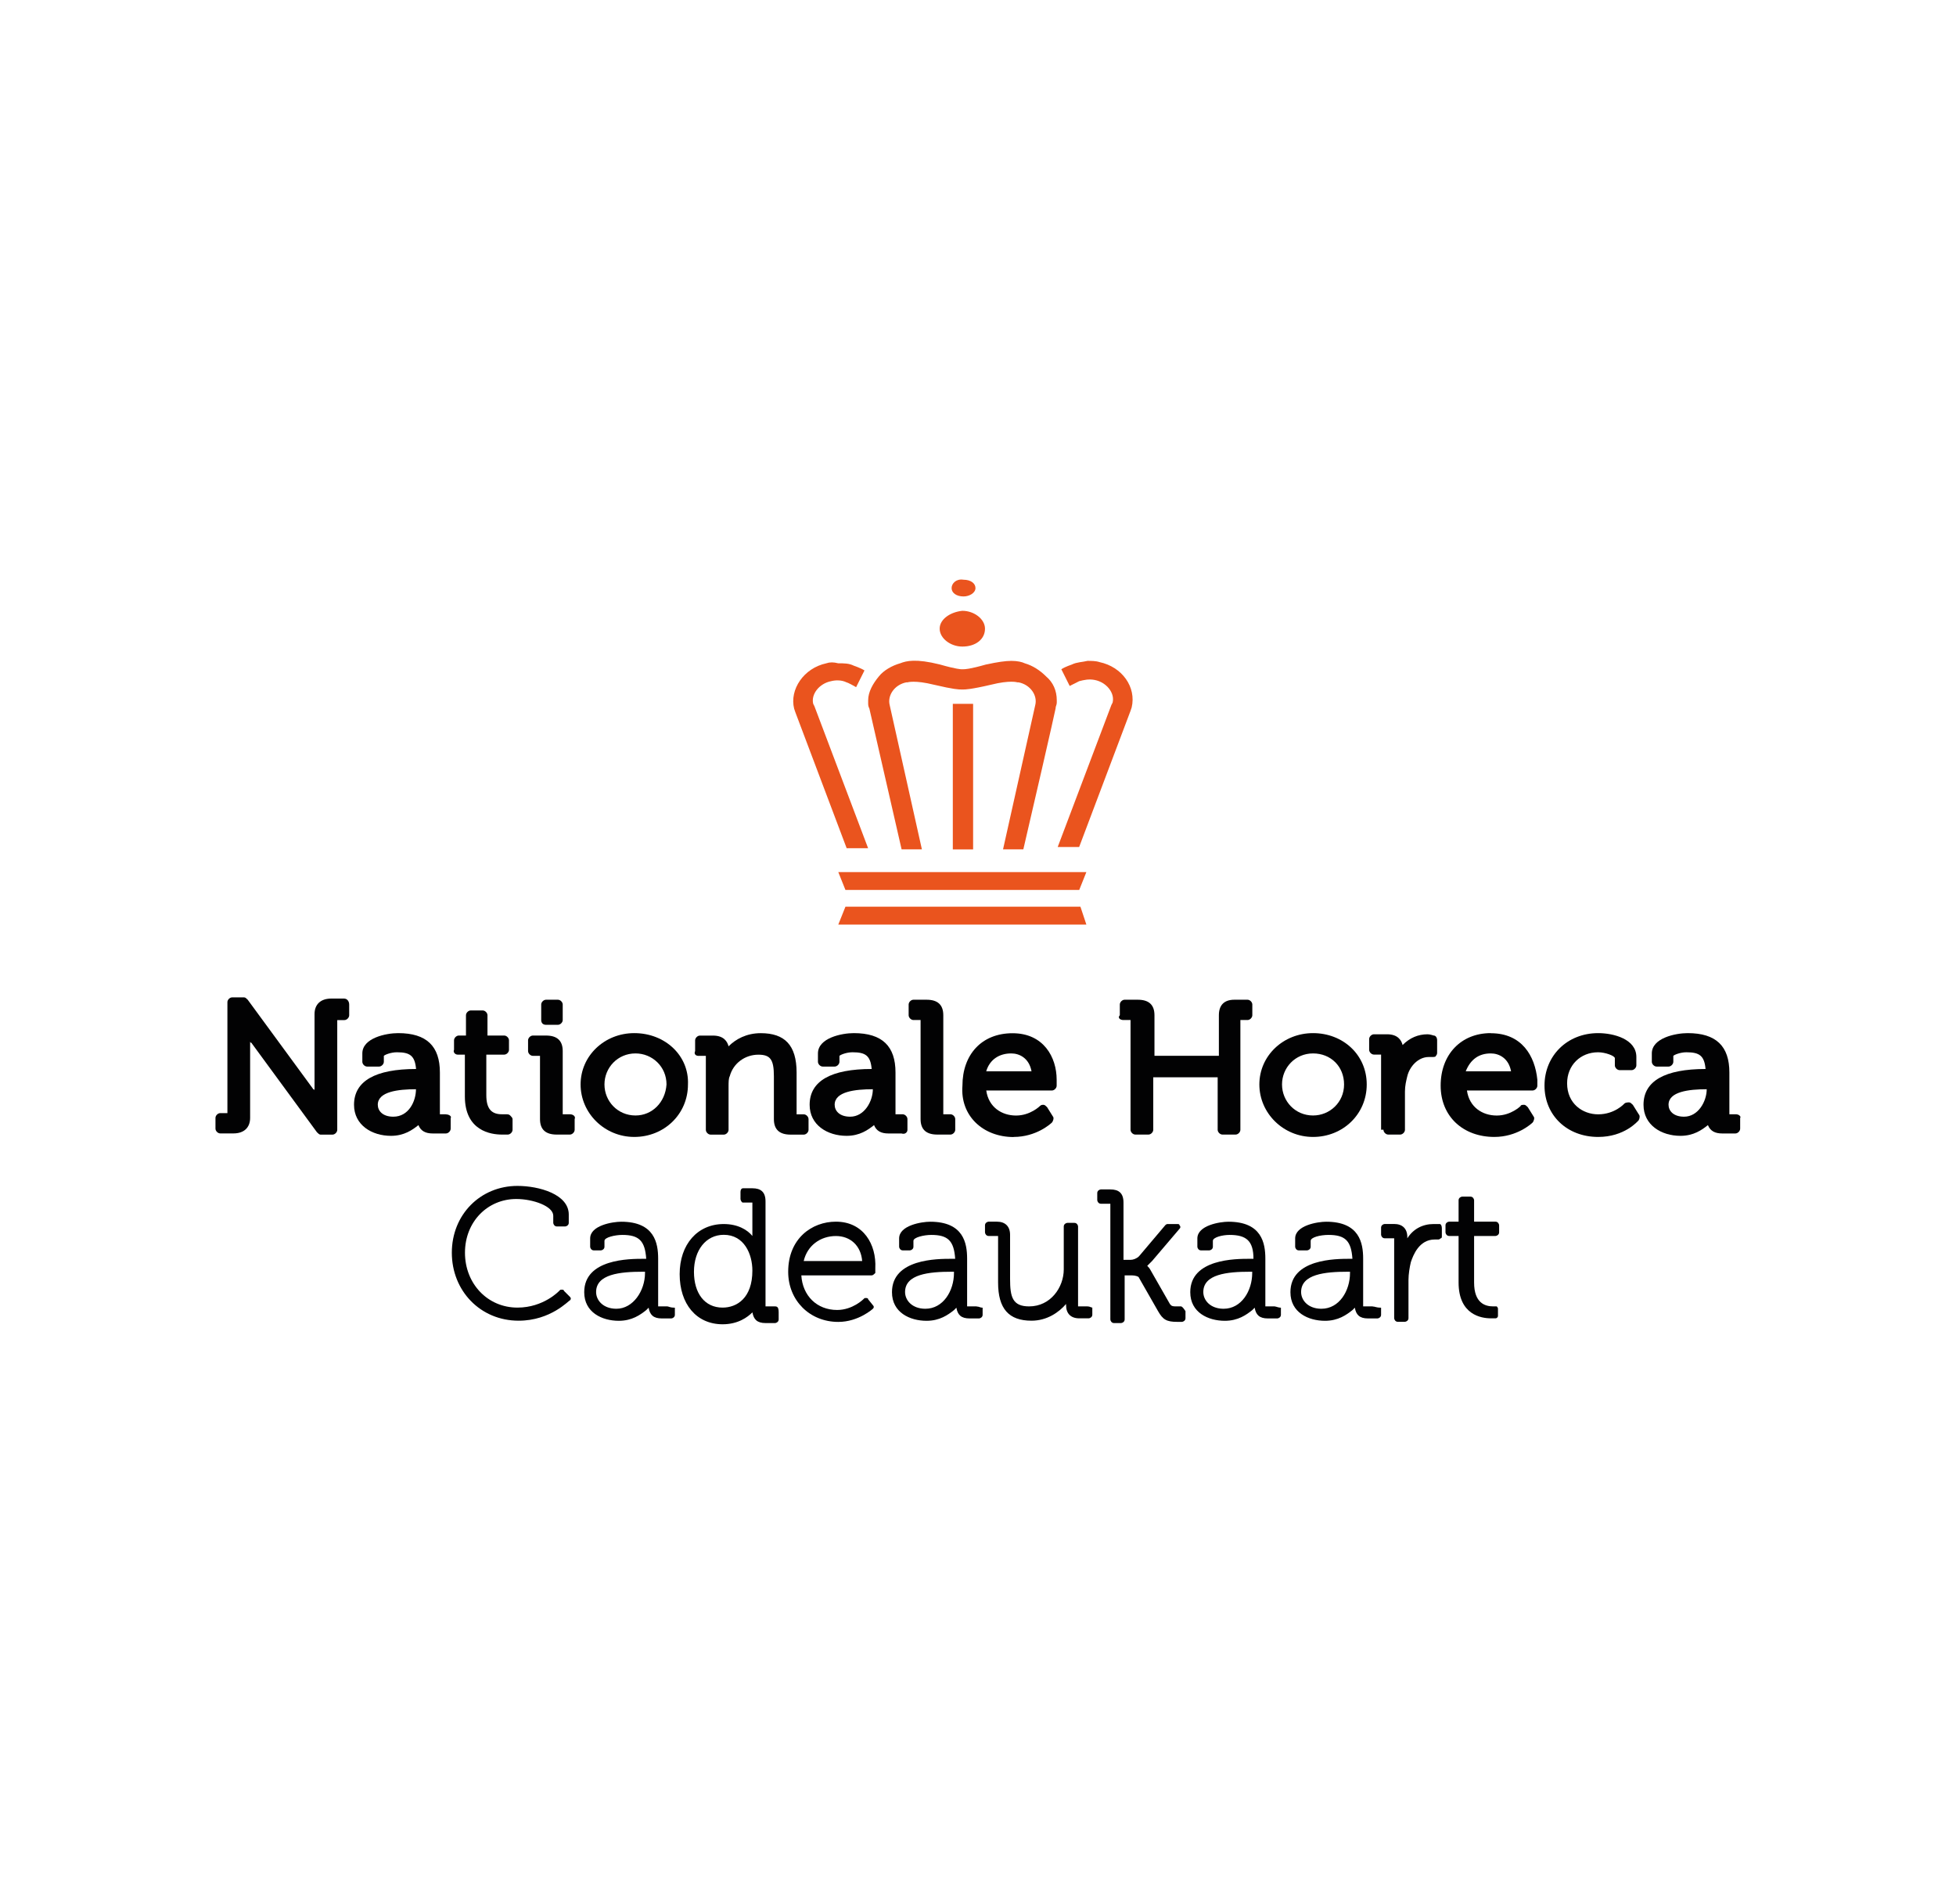 <?xml version="1.0" encoding="UTF-8"?>
<svg id="Laag_1" data-name="Laag 1" xmlns="http://www.w3.org/2000/svg" viewBox="0 0 372 362">
  <defs>
    <style>
      .cls-1 {
        fill: #020203;
      }

      .cls-1, .cls-2 {
        stroke-width: 0px;
      }

      .cls-2 {
        fill: #ea541e;
      }
    </style>
  </defs>
  <g>
    <path class="cls-1" d="M65.5,189.87h-2.5c-2.04,0-3.18,1.13-3.18,2.95v14.52s0-.23-.23-.23l-12.48-17.02c-.23-.23-.45-.45-.68-.45h-2.27c-.45,0-.91.45-.91.91v21.1h-1.36c-.45,0-.91.45-.91.91v2.04c0,.45.45.91.91.91h2.5c2.04,0,3.18-1.13,3.18-2.95v-14.52s0,.23.23.23l12.48,17.02c.23.23.45.45.68.45h2.27c.45,0,.91-.45.91-.91v-20.87h1.36c.45,0,.91-.45.91-.91v-2.04c0-.68-.45-1.13-.91-1.13"/>
    <path class="cls-1" d="M84.79,211.87h-1.13v-7.94c0-4.99-2.5-7.49-7.94-7.49-2.27,0-6.81.91-6.81,3.86v1.59c0,.45.45.91.91.91h2.27c.45,0,.91-.45.91-.91v-1.13c.23-.23,1.36-.68,2.5-.68,2.5,0,3.4.68,3.63,3.18-7.71,0-11.8,2.27-11.8,6.81,0,3.86,3.4,5.9,7.03,5.9,2.5,0,4.08-1.13,5.22-2.04.45,1.13,1.36,1.59,2.72,1.59h2.5c.45,0,.91-.45.91-.91v-2.04c.23-.23-.23-.68-.91-.68M74.8,212.33c-2.04,0-2.95-1.13-2.95-2.27,0-2.5,3.86-2.95,7.26-2.95h0c0,2.27-1.36,5.22-4.31,5.22"/>
    <path class="cls-1" d="M87.05,200.53h1.36v7.94c0,6.58,4.99,7.26,7.03,7.26h1.13c.45,0,.91-.45.91-.91v-2.04c0-.23-.23-.45-.45-.68-.23-.23-.45-.23-.91-.23h-.68c-2.04,0-2.95-1.13-2.95-3.63v-7.71h3.4c.45,0,.91-.45.91-.91v-1.81c0-.45-.45-.91-.91-.91h-3.18v-3.86c0-.45-.45-.91-.91-.91h-2.27c-.45,0-.91.45-.91.91v3.86h-1.36c-.45,0-.91.45-.91.91v1.81c-.23.45.23.91.68.91"/>
    <path class="cls-1" d="M103.84,194.86h2.27c.45,0,.91-.45.91-.91v-2.95c0-.45-.45-.91-.91-.91h-2.27c-.45,0-.91.45-.91.91v2.95c0,.45.23.91.91.91"/>
    <path class="cls-1" d="M108.38,211.87h-1.36v-12.02c0-2.04-1.13-2.95-3.18-2.95h-2.5c-.45,0-.91.45-.91.91v2.04c0,.45.45.91.91.91h1.36v12.02c0,2.04,1.13,2.95,3.18,2.95h2.5c.45,0,.91-.45.91-.91v-2.04c.23-.45-.23-.91-.91-.91"/>
    <path class="cls-1" d="M120.63,196.44c-5.67,0-10.21,4.31-10.21,9.76s4.54,9.98,10.21,9.98,10.21-4.31,10.21-9.98c.23-5.44-4.31-9.76-10.21-9.76M120.86,212.1c-3.4,0-5.9-2.72-5.9-5.9s2.5-5.9,5.9-5.9c3.18,0,5.9,2.5,5.9,5.9-.23,3.4-2.72,5.9-5.9,5.9"/>
    <path class="cls-1" d="M132.88,200.76h1.36v14.07c0,.45.45.91.91.91h2.5c.45,0,.91-.45.91-.91v-8.17c0-.91,0-1.59.23-2.04.68-2.5,2.95-4.08,5.44-4.08,2.27,0,2.95.91,2.95,4.08v8.17c0,2.04,1.13,2.95,3.18,2.95h2.5c.45,0,.91-.45.91-.91v-2.04c0-.45-.45-.91-.91-.91h-1.36v-7.94c0-5.22-2.27-7.49-6.81-7.49-2.72,0-4.76,1.13-6.13,2.5-.23-.91-.91-2.04-2.95-2.04h-2.5c-.45,0-.91.45-.91.91v2.04c-.23.45,0,.91.68.91"/>
    <path class="cls-1" d="M172.58,214.82v-2.04c0-.45-.45-.91-.91-.91h-1.36v-7.94c0-4.99-2.5-7.49-7.94-7.49-2.27,0-6.81.91-6.81,3.86v1.59c0,.45.45.91.91.91h2.27c.45,0,.91-.45.91-.91v-1.13c.23-.23,1.36-.68,2.5-.68,2.5,0,3.4.68,3.63,3.18-7.71,0-11.8,2.27-11.8,6.81,0,3.86,3.4,5.9,7.03,5.9,2.5,0,4.08-1.13,5.22-2.04.45,1.13,1.36,1.59,2.72,1.59h2.5c.68.23,1.13-.23,1.13-.68M161.69,212.33c-2.04,0-2.95-1.13-2.95-2.27,0-2.5,3.86-2.95,7.26-2.95h0c0,2.27-1.59,5.22-4.31,5.22"/>
    <path class="cls-1" d="M173.72,193.95h1.36v18.83c0,2.04,1.13,2.95,3.18,2.95h2.5c.45,0,.91-.45.91-.91v-2.04c0-.45-.45-.91-.91-.91h-1.36v-18.83c0-2.04-1.13-2.95-3.18-2.95h-2.5c-.45,0-.91.45-.91.91v2.04c0,.45.45.91.91.91"/>
    <path class="cls-1" d="M192.78,216.18c4.31,0,7.03-2.5,7.26-2.72s.45-.91.23-1.13l-1.13-1.81c-.23-.23-.45-.45-.68-.45s-.45,0-.68.23c0,0-1.81,1.81-4.54,1.81s-5.22-1.59-5.67-4.76h12.48c.45,0,.91-.45.91-.91v-1.13c0-4.31-2.5-8.85-8.39-8.85s-9.53,4.08-9.53,9.98c-.45,5.67,3.86,9.76,9.76,9.76M192.32,200.3c1.59,0,3.4.91,3.86,3.4h-8.62c.68-2.27,2.5-3.4,4.76-3.4"/>
    <path class="cls-1" d="M213.65,193.95h1.36v20.87c0,.45.45.91.91.91h2.5c.45,0,.91-.45.91-.91v-9.98h12.25v9.98c0,.45.45.91.91.91h2.5c.45,0,.91-.45.91-.91v-20.87h1.36c.45,0,.91-.45.91-.91v-2.04c0-.45-.45-.91-.91-.91h-2.5c-2.04,0-2.95,1.13-2.95,2.95v7.71h-12.25v-7.71c0-2.04-1.13-2.95-3.18-2.95h-2.5c-.45,0-.91.45-.91.91v2.04c-.45.45,0,.91.68.91"/>
    <path class="cls-1" d="M249.72,216.18c5.67,0,10.21-4.31,10.21-9.98s-4.54-9.76-10.21-9.76-10.21,4.31-10.21,9.76,4.54,9.98,10.21,9.98M249.72,212.1c-3.4,0-5.9-2.72-5.9-5.9s2.5-5.9,5.9-5.9,5.9,2.5,5.9,5.9-2.72,5.9-5.9,5.9"/>
    <path class="cls-1" d="M263.11,214.82c0,.45.45.91.91.91h2.27c.45,0,.91-.45.91-.91v-7.26c0-1.13.23-2.04.45-2.95.45-1.81,2.04-3.63,4.08-3.63h.68c.23,0,.68,0,.68-.23.23-.23.23-.45.23-.68v-2.27c0-.45-.23-.91-.68-.91,0,0-.68-.23-1.13-.23-1.81,0-3.4.68-4.76,2.04-.23-.91-.91-2.04-2.95-2.04h-2.5c-.45,0-.91.45-.91.91v2.04c0,.45.45.91.91.91h1.36v14.29h.45Z"/>
    <path class="cls-1" d="M283.52,196.44c-5.67,0-9.53,4.08-9.53,9.98s4.31,9.76,10.21,9.76c4.31,0,7.03-2.5,7.26-2.72.23-.23.45-.91.23-1.13l-1.13-1.81c-.23-.23-.45-.45-.68-.45s-.68,0-.68.23c0,0-1.81,1.81-4.54,1.81s-5.22-1.59-5.67-4.76h12.48c.45,0,.91-.45.91-.91v-1.13c-.45-4.54-2.95-8.85-8.85-8.85M283.52,200.3c1.59,0,3.4.91,3.86,3.4h-8.62c.91-2.27,2.5-3.4,4.76-3.4"/>
    <path class="cls-1" d="M310.52,210.06c-.23-.23-.45-.45-.68-.45s-.68,0-.91.23c0,0-1.81,2.04-4.99,2.04-2.95,0-5.9-2.04-5.9-5.9,0-3.4,2.5-5.9,5.9-5.9,1.36,0,3.18.68,3.18,1.13v1.36c0,.45.45.91.91.91h2.27c.45,0,.91-.45.91-.91v-1.59c0-3.4-4.31-4.54-7.26-4.54-5.9,0-10.21,4.31-10.21,9.98s4.31,9.76,10.21,9.76c4.99,0,7.49-2.95,7.71-3.18.23-.45.23-.91,0-1.13l-1.13-1.81Z"/>
    <path class="cls-1" d="M330.26,211.87h-1.36v-7.94c0-4.99-2.5-7.49-7.94-7.49-2.27,0-6.81.91-6.81,3.86v1.59c0,.45.45.91.91.91h2.27c.45,0,.91-.45.91-.91v-1.13c.23-.23,1.36-.68,2.5-.68,2.5,0,3.4.68,3.63,3.18-7.71,0-11.8,2.27-11.8,6.81,0,3.86,3.4,5.9,7.03,5.9,2.5,0,4.08-1.13,5.22-2.04.45,1.13,1.36,1.59,2.72,1.59h2.5c.45,0,.91-.45.91-.91v-2.04c.23-.23-.23-.68-.68-.68M320.28,212.33c-2.04,0-2.95-1.13-2.95-2.27,0-2.5,3.86-2.95,7.26-2.95h0c0,2.27-1.59,5.22-4.31,5.22"/>
    <path class="cls-1" d="M107.25,245.45c0-.23-.23-.23-.45-.23s-.23,0-.45.23c0,0-2.95,3.18-7.94,3.18-5.67,0-9.98-4.54-9.98-10.44s4.31-10.21,9.76-10.21c3.18,0,7.03,1.36,7.03,3.18v1.36c0,.23.23.68.68.68h1.59c.23,0,.68-.23.68-.68v-1.59c0-3.86-5.67-5.44-9.76-5.44-7.03,0-12.48,5.44-12.48,12.7s5.44,12.93,12.7,12.93c6.13,0,9.53-3.86,9.76-3.86.23-.23.23-.45,0-.68l-1.13-1.13Z"/>
    <path class="cls-1" d="M126.98,248.4h-1.81v-9.07c0-2.95-.68-7.03-7.03-7.03-1.59,0-5.9.68-5.9,3.18v1.59c0,.23.23.68.68.68h1.36c.23,0,.68-.23.68-.68v-1.13c0-.68,2.04-1.13,3.4-1.13,3.18,0,4.31,1.13,4.54,4.54h-.45c-2.72,0-11.34,0-11.34,6.35,0,3.86,3.4,5.44,6.58,5.44,2.5,0,4.08-1.13,5.22-2.04l.45-.45c.23,1.36.91,2.04,2.5,2.04h1.81c.23,0,.68-.23.68-.68v-1.36c-.91,0-1.13-.23-1.36-.23M117.23,248.85c-2.5,0-3.86-1.59-3.86-3.18,0-3.4,4.54-3.86,8.85-3.86h.45v.23c0,3.4-2.27,6.81-5.44,6.81"/>
    <path class="cls-1" d="M147.4,248.4h-1.81v-19.96c0-1.81-.91-2.5-2.5-2.5h-1.81c-.23,0-.45.23-.45.68v1.36c0,.23.23.68.45.68h1.81v6.35c-.91-1.13-2.72-2.27-5.44-2.27-4.99,0-8.39,3.86-8.39,9.53s3.18,9.53,8.17,9.53c2.95,0,4.76-1.36,5.67-2.27.23,1.36.91,2.04,2.5,2.04h1.81c.23,0,.68-.23.68-.68v-1.36c0-.91-.23-1.13-.68-1.13M137.65,234.79c3.86,0,5.44,3.63,5.44,6.81,0,5.22-2.95,7.03-5.67,7.03-3.4,0-5.44-2.72-5.44-6.81s2.27-7.03,5.67-7.03"/>
    <path class="cls-1" d="M158.97,232.29c-4.54,0-9.07,3.18-9.07,9.53,0,5.44,4.08,9.53,9.53,9.53,3.86,0,6.58-2.5,6.58-2.5.23-.23.23-.45,0-.68l-.91-1.13c0-.23-.23-.23-.45-.23s-.23,0-.45.23c0,0-2.04,2.04-4.99,2.04-3.86,0-6.58-2.72-6.81-6.58h13.39c.23,0,.45-.23.68-.45v-.91c.23-4.54-2.27-8.85-7.49-8.85M152.85,239.78c.68-2.95,3.18-4.76,6.13-4.76,2.72,0,4.76,1.81,4.99,4.76h-11.12Z"/>
    <path class="cls-1" d="M185.74,248.4h-1.81v-9.07c0-2.95-.68-7.03-7.03-7.03-1.59,0-5.9.68-5.9,3.18v1.59c0,.23.23.68.68.68h1.36c.23,0,.68-.23.68-.68v-1.13c0-.68,2.04-1.13,3.4-1.13,3.18,0,4.31,1.13,4.54,4.54h-.68c-2.72,0-11.34,0-11.34,6.35,0,3.86,3.4,5.44,6.58,5.44,2.5,0,4.08-1.13,5.22-2.04l.45-.45c.23,1.36.91,2.04,2.5,2.04h1.81c.23,0,.68-.23.68-.68v-1.36c-.45,0-.68-.23-1.13-.23M175.99,248.85c-2.5,0-3.86-1.59-3.86-3.18,0-3.4,4.54-3.86,8.85-3.86h.45v.23c0,3.4-2.04,6.81-5.44,6.81"/>
    <path class="cls-1" d="M206.84,248.4h-1.81v-15.2c0-.23-.23-.68-.68-.68h-1.36c-.23,0-.68.23-.68.68v8.17c0,3.4-2.5,7.03-6.58,7.03-3.18,0-3.63-1.81-3.63-5.22v-8.39c0-1.59-.91-2.5-2.5-2.5h-1.59c-.23,0-.68.23-.68.68v1.36c0,.23.23.68.68.68h1.81v8.85c0,4.99,2.04,7.26,6.35,7.26,2.95,0,5.22-1.59,6.58-3.18v.23c0,1.59.91,2.5,2.5,2.5h1.81c.23,0,.68-.23.68-.68v-1.36c-.23,0-.45-.23-.91-.23"/>
    <path class="cls-1" d="M224.54,248.4h-.91c-.91,0-.91-.23-1.13-.45l-3.63-6.35c-.23-.45-.45-.68-.68-.91.23-.23.45-.45.91-.91l5.22-6.13c.23-.23.23-.45,0-.68,0-.23-.23-.23-.45-.23h-1.81q-.23,0-.45.23l-4.99,5.9c-.45.45-1.13.68-1.59.68h-1.36v-10.89c0-1.81-.91-2.5-2.5-2.5h-1.81c-.23,0-.68.23-.68.68v1.36c0,.23.23.68.68.68h1.81v22.01c0,.23.23.68.68.68h1.36c.23,0,.68-.23.68-.68v-8.39h1.36c.68,0,1.36.23,1.36.45l3.63,6.35c.91,1.59,1.59,2.04,3.63,2.04h.91c.23,0,.68-.23.68-.68v-1.36c-.45-.68-.68-.91-.91-.91"/>
    <path class="cls-1" d="M242.46,248.4h-1.81v-9.07c0-2.95-.68-7.03-7.03-7.03-1.59,0-5.9.68-5.9,3.18v1.59c0,.23.23.68.68.68h1.59c.23,0,.68-.23.68-.68v-1.13c0-.68,1.81-1.13,3.18-1.13,3.18,0,4.54,1.13,4.54,4.54h-.68c-2.72,0-11.34,0-11.34,6.35,0,3.86,3.4,5.44,6.58,5.44,2.5,0,4.08-1.13,5.22-2.04q.23-.23.45-.45c.23,1.36.91,2.04,2.5,2.04h1.81c.23,0,.68-.23.68-.68v-1.36c-.45,0-.91-.23-1.13-.23M232.71,248.85c-2.5,0-3.86-1.59-3.86-3.18,0-3.4,4.54-3.86,8.85-3.86h.45v.23c0,3.4-2.04,6.81-5.44,6.81"/>
    <path class="cls-1" d="M261.06,248.4h-1.81v-9.07c0-2.95-.68-7.03-7.03-7.03-1.59,0-5.9.68-5.9,3.18v1.59c0,.23.23.68.68.68h1.59c.23,0,.68-.23.68-.68v-1.13c0-.68,1.81-1.13,3.4-1.13,3.18,0,4.31,1.13,4.54,4.54h-.45c-2.72,0-11.34,0-11.34,6.35,0,3.86,3.4,5.44,6.58,5.44,2.5,0,4.08-1.13,5.22-2.04q.23-.23.45-.45c.23,1.36.91,2.04,2.5,2.04h1.81c.23,0,.68-.23.68-.68v-1.36c-.91,0-1.13-.23-1.59-.23M251.31,248.85c-2.5,0-3.86-1.59-3.86-3.18,0-3.4,4.54-3.86,8.85-3.86h.45v.23c0,3.4-2.04,6.81-5.44,6.81"/>
    <path class="cls-1" d="M273.77,232.74h-1.13c-2.04,0-3.86.91-4.99,2.72v-.23c0-1.59-.91-2.5-2.5-2.5h-1.81c-.23,0-.68.23-.68.68v1.36c0,.23.23.68.68.68h1.81v15.2c0,.23.23.68.68.68h1.36c.23,0,.68-.23.68-.68v-7.26c0-1.13.23-2.5.45-3.4.45-1.36,1.59-4.31,4.54-4.31h.68q.23,0,.45-.23c.23,0,.23-.23.23-.45v-1.36c0-.68-.23-.91-.45-.91"/>
    <path class="cls-1" d="M284.66,248.4h-.68c-1.59,0-3.63-.68-3.63-4.54v-8.85h4.08c.23,0,.68-.23.68-.68v-1.36c0-.23-.23-.68-.68-.68h-4.08v-4.08c0-.23-.23-.68-.68-.68h-1.59c-.23,0-.68.23-.68.68v4.08h-1.81c-.23,0-.68.23-.68.68v1.36c0,.23.23.68.68.68h1.81v8.85c0,6.13,4.31,6.81,6.13,6.81h.91c.23,0,.45-.23.45-.45v-1.36q0-.23-.23-.45c.45,0,.23,0,0,0"/>
  </g>
  <polygon class="cls-2" points="159.43 165.82 160.79 169.22 205.25 169.22 206.61 165.82 159.43 165.82"/>
  <polygon class="cls-2" points="160.79 172.4 159.43 175.8 206.61 175.8 206.61 175.8 205.48 172.4 160.79 172.4"/>
  <path class="cls-2" d="M178.71,119.54c0,1.81,2.04,3.4,4.31,3.4,2.5,0,4.31-1.36,4.31-3.4,0-1.81-2.04-3.4-4.31-3.4-2.27.23-4.31,1.59-4.31,3.4"/>
  <path class="cls-2" d="M180.98,111.82c0,.91.91,1.59,2.27,1.59,1.13,0,2.27-.68,2.27-1.59s-.91-1.59-2.27-1.59c-1.36-.23-2.27.68-2.27,1.59"/>
  <path class="cls-2" d="M187.56,126.34c-3.18.91-4.08.91-4.31.91h-.45s-.91,0-4.08-.91c-4.54-1.13-6.35-.68-7.49-.23-1.59.45-3.18,1.36-4.08,2.5-1.13,1.36-2.04,2.95-2.04,4.54v.45c0,.45,0,.68.23,1.13,0,0,4.99,21.78,6.13,26.77h3.86l-6.13-27.45c-.45-1.81.91-3.86,3.18-4.31h.23s1.36-.45,4.99.45c3.86.91,4.76.91,5.22.91h.45c.23,0,1.36,0,5.22-.91,3.63-.91,4.99-.45,4.99-.45h.23c2.27.45,3.63,2.5,3.18,4.31l-6.13,27.45h3.86c1.13-4.76,6.13-26.54,6.13-26.77,0-.45.23-.68.23-1.13v-.45c0-1.81-.68-3.4-2.04-4.54-1.13-1.13-2.5-2.04-4.08-2.5-.45-.23-1.36-.45-2.5-.45-1.13,0-2.72.23-4.76.68"/>
  <rect class="cls-2" x="181.21" y="133.83" width="3.86" height="27.68"/>
  <path class="cls-2" d="M203.89,126.34s-1.36.45-2.04.91l1.59,3.18c1.36-.68,1.81-.91,1.81-.91.91-.23,1.81-.45,2.95-.23,2.27.45,3.86,2.5,3.4,4.31l-.23.45-10.21,27h4.08l9.76-25.86.23-.68c.91-3.86-1.81-7.71-6.13-8.62-.68-.23-1.59-.23-2.27-.23-.91.23-2.04.23-2.95.68"/>
  <path class="cls-2" d="M157.16,126.12c-4.31.91-7.03,4.99-6.13,8.62l.23.68,9.76,25.86h4.08l-10.21-27-.23-.45c-.45-1.81,1.13-3.86,3.4-4.31.91-.23,2.04-.23,2.95.23,0,0,.23,0,1.81.91l1.59-3.18c-.68-.45-2.04-.91-2.04-.91-.91-.45-1.81-.45-2.95-.45-.91-.23-1.59-.23-2.27,0"/>
</svg>